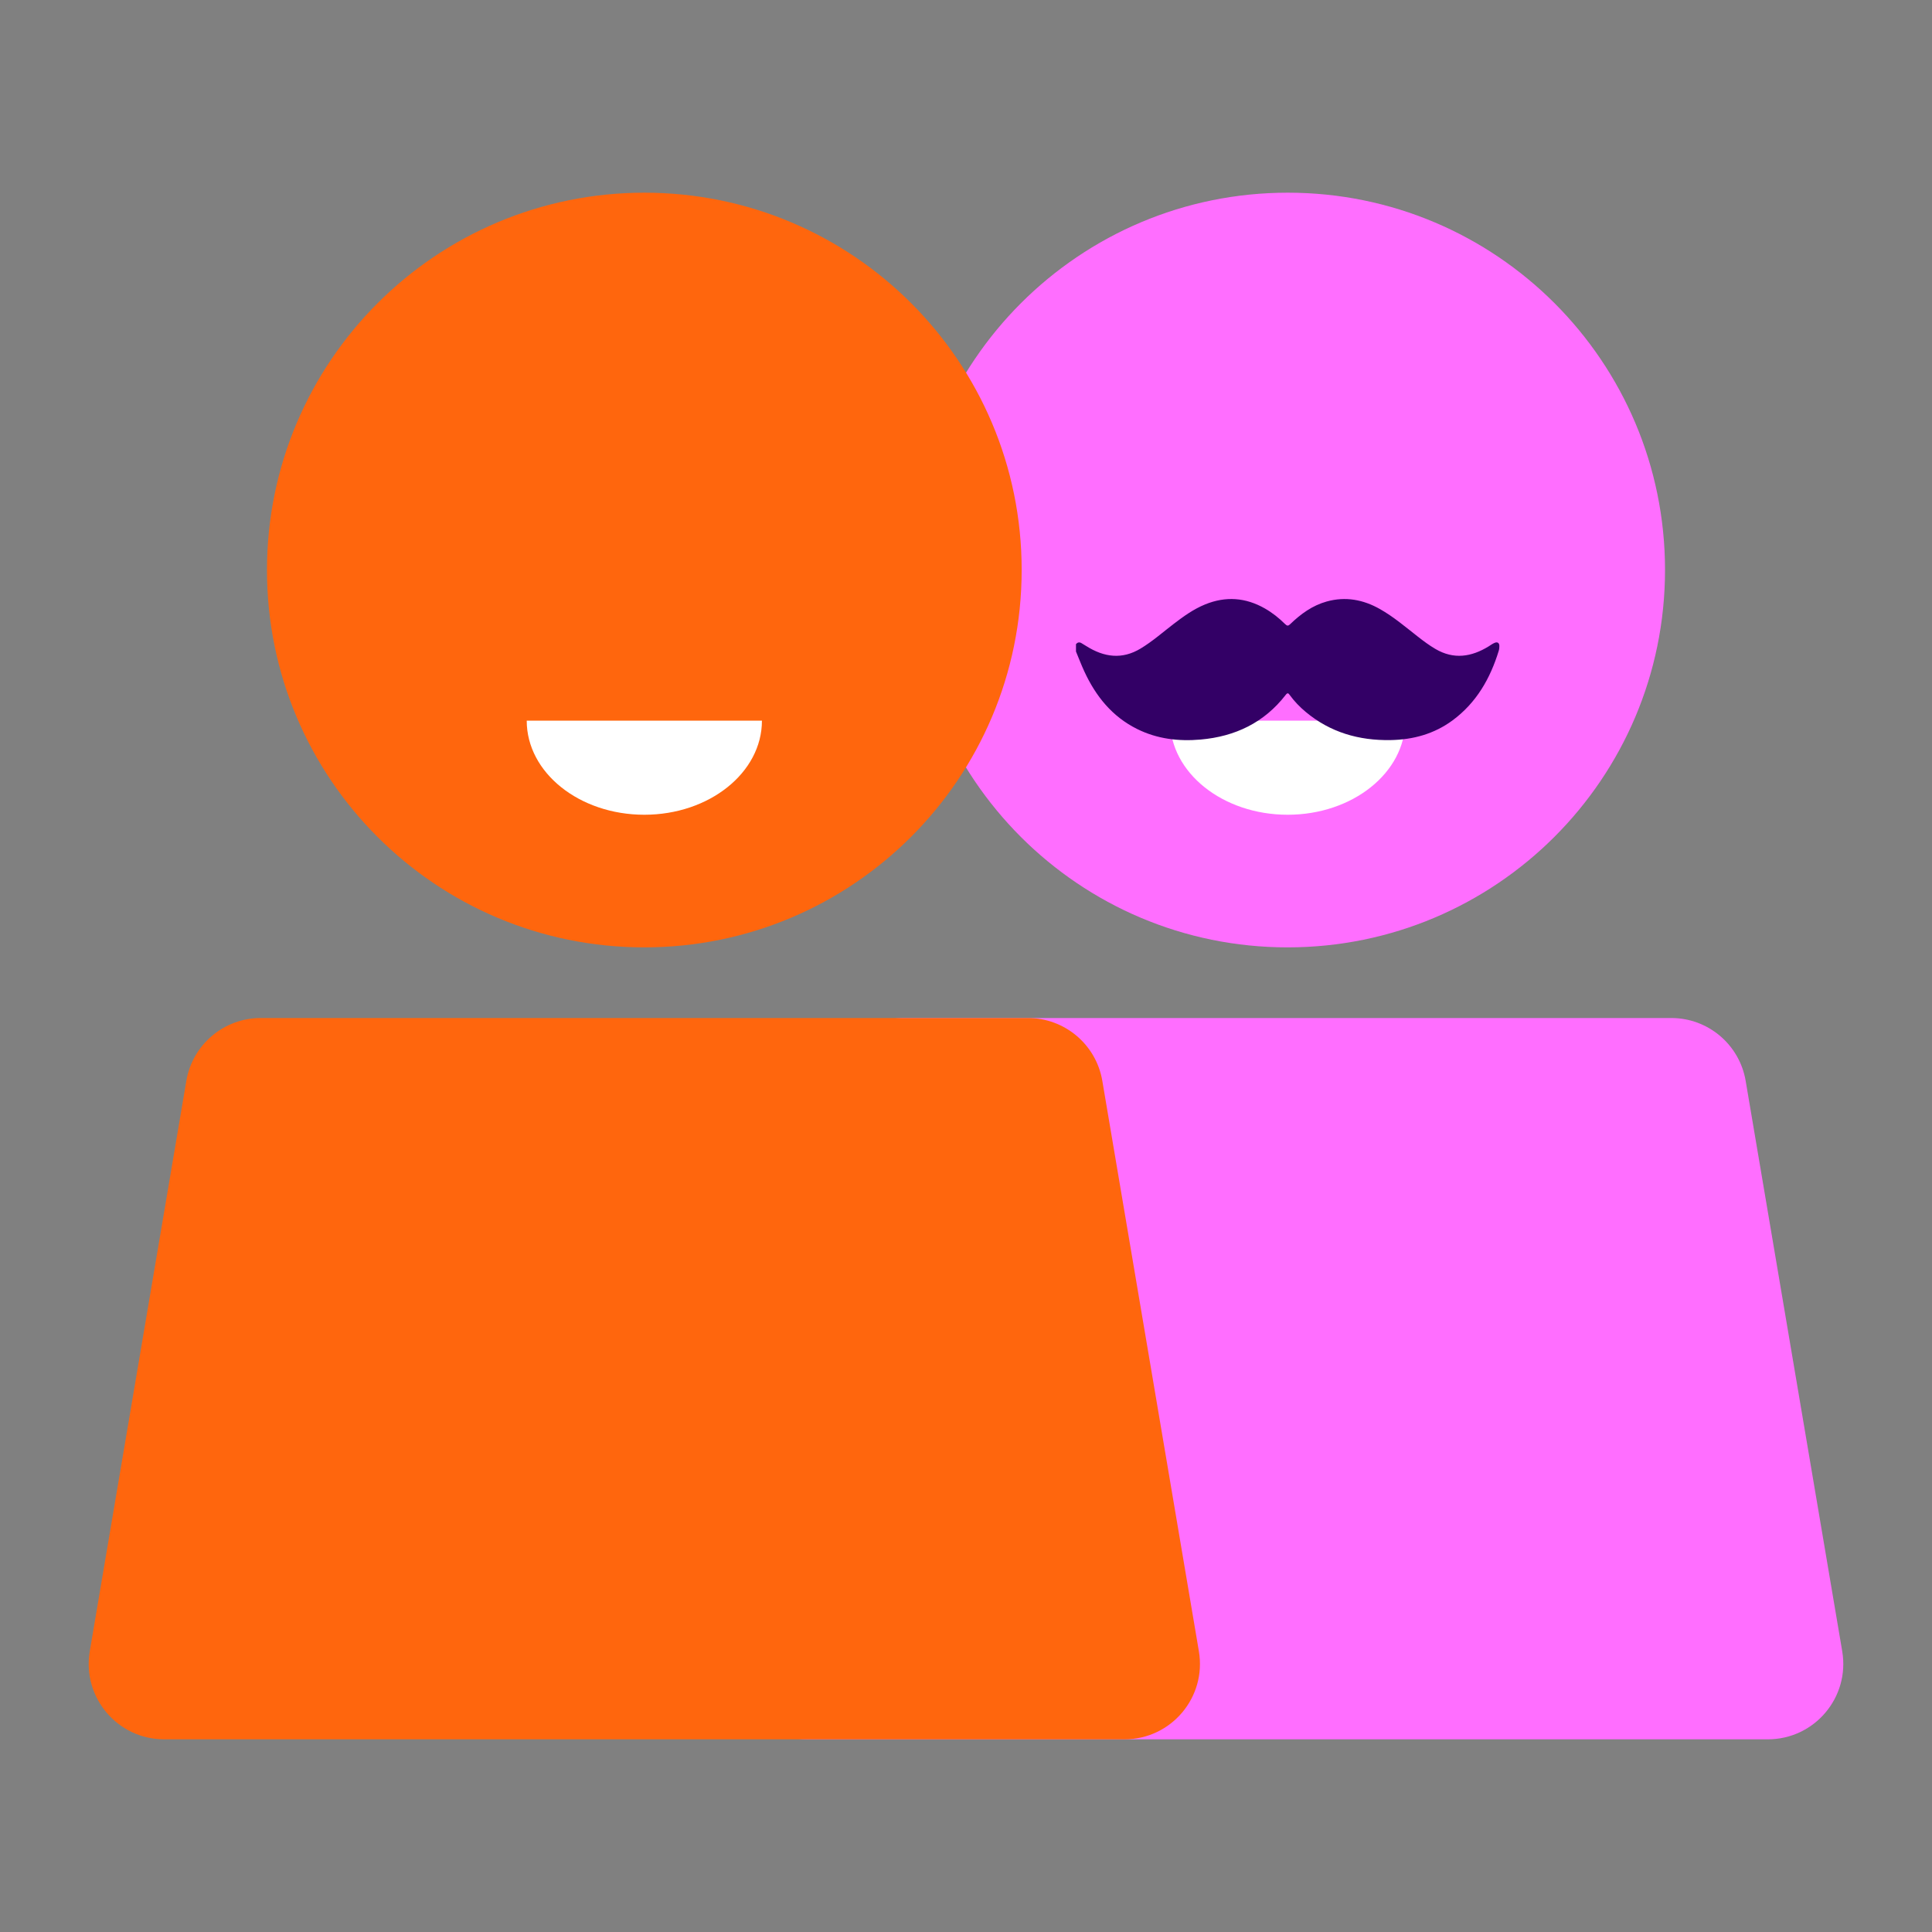 <svg width="128" height="128" viewBox="0 0 128 128" fill="none" xmlns="http://www.w3.org/2000/svg">
<rect x="0" y="0" width="128" height="128" fill="#808080" stroke="none"/>
<path d="M85.306 62.766C99.113 62.766 110.308 51.573 110.312 37.766C110.315 23.959 99.125 12.766 85.318 12.766C71.511 12.766 60.315 23.959 60.312 37.766C60.308 51.573 71.498 62.766 85.306 62.766Z" fill="#FF6EFF"/>
<path d="M115.655 71.611C115.248 69.206 113.165 67.446 110.726 67.446H59.898C57.459 67.446 55.375 69.206 54.968 71.611L48.571 109.4C48.055 112.452 50.406 115.235 53.501 115.235H117.122C120.217 115.235 122.569 112.452 122.052 109.4L115.655 71.611Z" fill="#FF6EFF"/>
<path d="M42.682 62.766C56.489 62.766 67.685 51.573 67.688 37.766C67.692 23.959 56.501 12.766 42.694 12.766C28.887 12.766 17.692 23.959 17.688 37.766C17.685 51.573 28.875 62.766 42.682 62.766Z" fill="#FF660D"/>
<g clip-path="url(#clip0_112_406)">
<path d="M42.688 53.979C46.991 53.979 50.48 51.188 50.48 47.746H34.897C34.897 51.188 38.385 53.979 42.688 53.979Z" fill="white"/>
</g>
<g clip-path="url(#clip1_112_406)">
<path d="M85.312 53.979C89.615 53.979 93.103 51.188 93.103 47.746H77.52C77.52 51.188 81.009 53.979 85.312 53.979Z" fill="white"/>
</g>
<path d="M73.032 71.611C72.625 69.206 70.541 67.446 68.102 67.446H17.274C14.835 67.446 12.752 69.206 12.345 71.611L5.948 109.4C5.431 112.452 7.783 115.235 10.878 115.235H74.499C77.594 115.235 79.945 112.452 79.429 109.4L73.032 71.611Z" fill="#FF660D"/>
<path d="M71.287 42.675C71.39 42.556 71.509 42.526 71.648 42.609C71.757 42.674 71.866 42.739 71.973 42.807C73.143 43.543 74.335 43.713 75.571 42.966C76.355 42.493 77.037 41.888 77.759 41.335C78.41 40.837 79.073 40.358 79.841 40.045C81.207 39.487 82.528 39.585 83.804 40.314C84.297 40.596 84.739 40.947 85.14 41.346C85.274 41.479 85.349 41.478 85.484 41.347C86.178 40.677 86.948 40.116 87.895 39.852C89.14 39.505 90.313 39.724 91.423 40.351C92.333 40.865 93.121 41.543 93.938 42.18C94.311 42.472 94.69 42.754 95.1 42.995C96.315 43.708 97.485 43.527 98.63 42.822C98.761 42.741 98.886 42.645 99.028 42.588C99.213 42.513 99.334 42.592 99.337 42.797C99.338 42.904 99.327 43.016 99.295 43.118C98.732 44.956 97.812 46.564 96.231 47.73C95.016 48.625 93.625 49.006 92.131 49.032C90.037 49.07 88.13 48.524 86.503 47.163C86.11 46.835 85.756 46.468 85.455 46.055C85.355 45.917 85.305 45.877 85.175 46.045C83.752 47.88 81.835 48.794 79.546 48.997C78.085 49.126 76.667 48.959 75.339 48.299C73.679 47.475 72.595 46.121 71.837 44.478C71.638 44.047 71.469 43.603 71.287 43.165C71.287 43.002 71.287 42.838 71.287 42.675H71.287Z" fill="#330066"/>
<defs>
<clipPath id="clip0_112_406">
<rect width="15.583" height="6.233" fill="white" transform="translate(34.897 47.746)"/>
</clipPath>
<clipPath id="clip1_112_406">
<rect width="15.583" height="6.233" fill="white" transform="translate(77.52 47.746)"/>
</clipPath>
</defs>
</svg>
